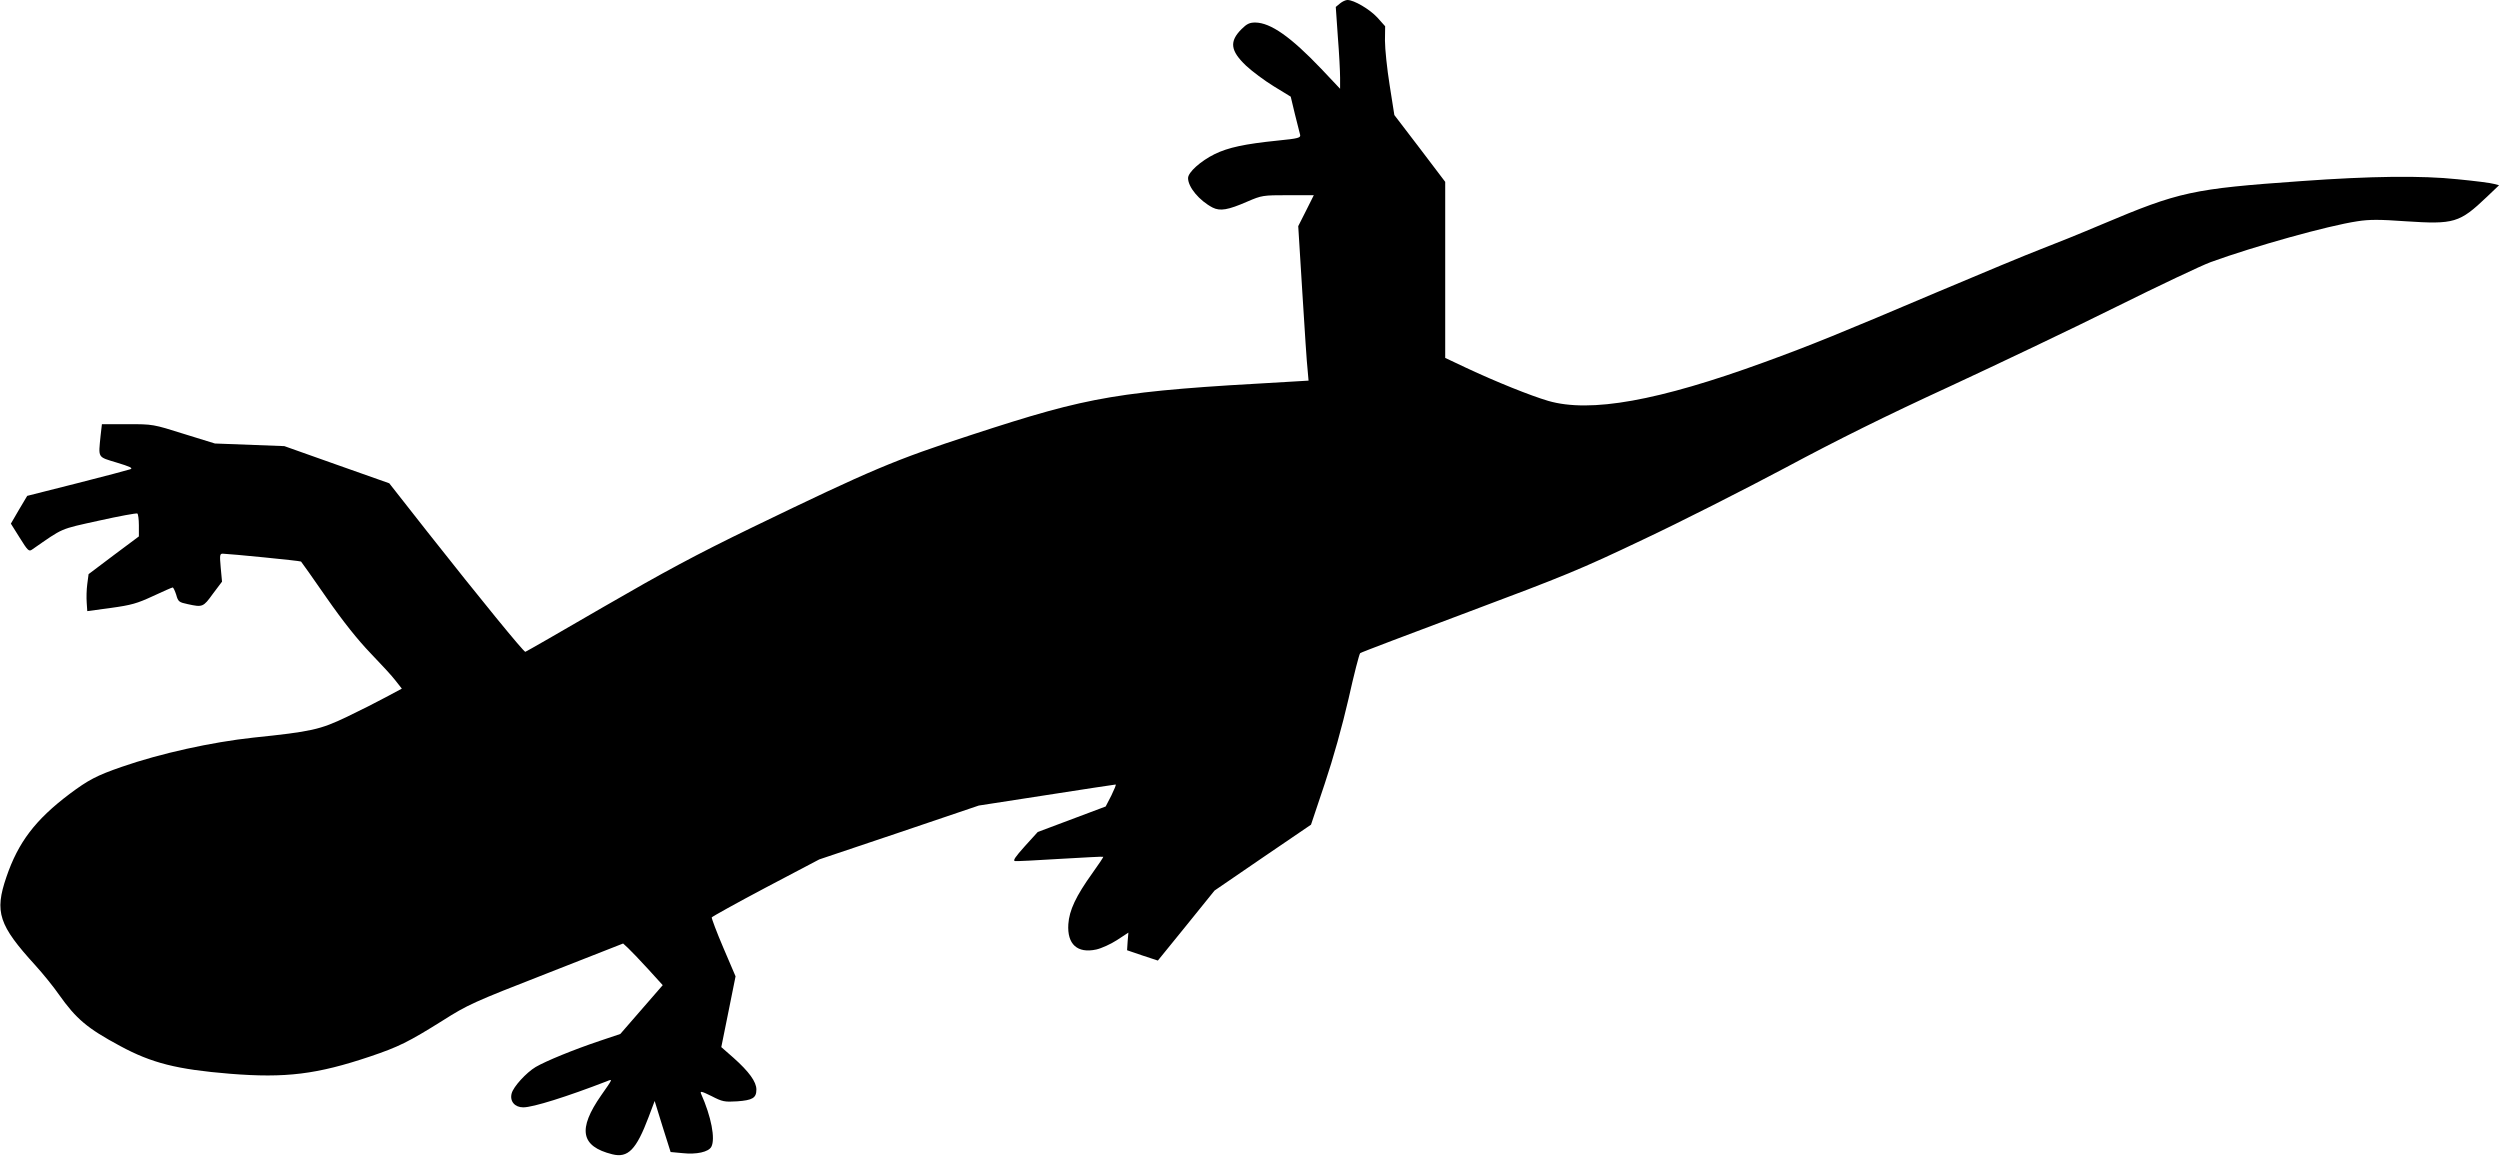<?xml version="1.0" standalone="no"?>
<!DOCTYPE svg PUBLIC "-//W3C//DTD SVG 20010904//EN" "http://www.w3.org/TR/2001/REC-SVG-20010904/DTD/svg10.dtd">
<svg xmlns="http://www.w3.org/2000/svg" version="1.0" width="1332pt" height="616pt" viewBox="0 0 1332 616" preserveAspectRatio="xMidYMid meet">

<g transform="translate(0,616) scale(0.1,-0.1)" fill="#000000" stroke="none">
<path d="M7140 6142 l-23 -19 11 -159 c7 -87 12 -186 12 -218 l0 -59 -100 106 c-163 171 -270 246 -352 247 -30 0 -45 -7 -73 -35 -66 -66 -60 -115 24 -195 32 -30 99 -80 148 -110 l90 -55 22 -92 c13 -51 25 -101 28 -111 4 -16 -8 -20 -119 -31 -177 -18 -264 -37 -336 -72 -75 -37 -142 -97 -142 -128 0 -48 60 -120 131 -157 40 -20 82 -13 185 32 77 33 82 34 217 34 l137 0 -41 -82 -42 -83 22 -355 c12 -195 24 -380 28 -411 l5 -57 -118 -7 c-901 -50 -1041 -74 -1675 -281 -414 -135 -532 -185 -1169 -493 -305 -148 -470 -237 -795 -425 -225 -131 -412 -238 -416 -239 -8 -2 -240 282 -520 637 l-205 261 -280 99 -279 99 -185 7 -185 7 -165 51 c-165 52 -165 52 -301 52 l-136 0 -7 -61 c-12 -122 -18 -112 87 -144 69 -21 87 -29 72 -35 -11 -4 -139 -38 -285 -75 l-265 -67 -44 -74 -43 -74 47 -75 c43 -69 49 -75 66 -63 170 118 144 107 356 154 108 24 200 41 205 38 4 -3 8 -31 8 -63 l0 -59 -134 -100 -134 -101 -7 -53 c-4 -29 -5 -73 -3 -99 l3 -45 126 17 c109 15 140 24 224 63 54 25 101 46 105 46 4 0 12 -18 19 -39 10 -37 15 -40 62 -50 78 -17 82 -16 133 55 l49 65 -7 75 c-6 67 -5 74 11 74 37 -1 415 -38 417 -42 2 -1 63 -88 136 -193 89 -128 166 -224 234 -295 56 -58 117 -124 134 -147 l33 -42 -84 -45 c-46 -25 -139 -72 -208 -105 -144 -69 -190 -79 -499 -111 -222 -24 -495 -84 -702 -156 -133 -46 -178 -70 -277 -144 -183 -138 -274 -258 -337 -443 -64 -187 -41 -256 155 -471 39 -43 96 -113 125 -155 92 -130 151 -180 326 -274 168 -91 303 -125 585 -148 298 -24 464 -3 747 92 151 51 204 77 386 191 134 85 165 99 552 250 l410 161 26 -24 c14 -13 62 -63 106 -111 l79 -87 -113 -130 -113 -130 -110 -37 c-140 -47 -286 -107 -341 -139 -50 -30 -119 -105 -128 -141 -11 -42 17 -74 62 -74 52 0 233 57 445 139 32 13 34 16 -30 -75 -126 -181 -109 -272 59 -314 84 -21 128 24 194 199 l32 85 42 -136 43 -136 64 -6 c74 -8 138 6 153 34 22 42 0 160 -55 283 -6 15 3 13 56 -13 58 -30 69 -32 136 -28 83 6 103 18 103 63 0 41 -39 95 -122 169 l-65 57 38 188 38 189 -65 152 c-36 84 -63 157 -62 162 2 4 131 76 288 159 l285 150 425 143 425 144 362 56 c198 31 364 56 367 56 4 0 -7 -26 -23 -59 l-30 -58 -181 -68 -181 -68 -69 -76 c-51 -57 -65 -77 -52 -79 9 -1 118 4 242 12 124 7 226 13 228 11 2 -1 -24 -40 -57 -86 -89 -124 -124 -199 -129 -273 -7 -107 48 -157 149 -135 27 6 76 28 110 50 l61 40 -4 -47 -3 -47 82 -28 82 -27 151 186 151 187 257 176 257 175 73 218 c46 137 93 306 127 453 29 130 57 239 62 243 4 4 263 102 575 219 518 194 598 227 930 385 200 94 541 267 759 383 278 149 538 278 875 433 263 122 664 313 889 425 226 112 453 220 505 239 232 84 621 193 780 217 63 10 118 10 257 0 259 -17 287 -9 433 130 l65 62 -27 7 c-15 5 -102 16 -195 25 -191 20 -459 17 -833 -10 -579 -41 -648 -56 -1060 -230 -113 -48 -259 -107 -325 -132 -66 -25 -316 -129 -555 -230 -511 -217 -670 -282 -920 -373 -565 -206 -927 -271 -1151 -206 -95 28 -277 101 -439 177 l-110 52 0 469 0 469 -135 178 -136 178 -25 159 c-14 87 -25 194 -25 237 l1 77 -42 47 c-41 44 -124 93 -159 93 -9 0 -27 -8 -39 -18z"/>
</g>
</svg>
